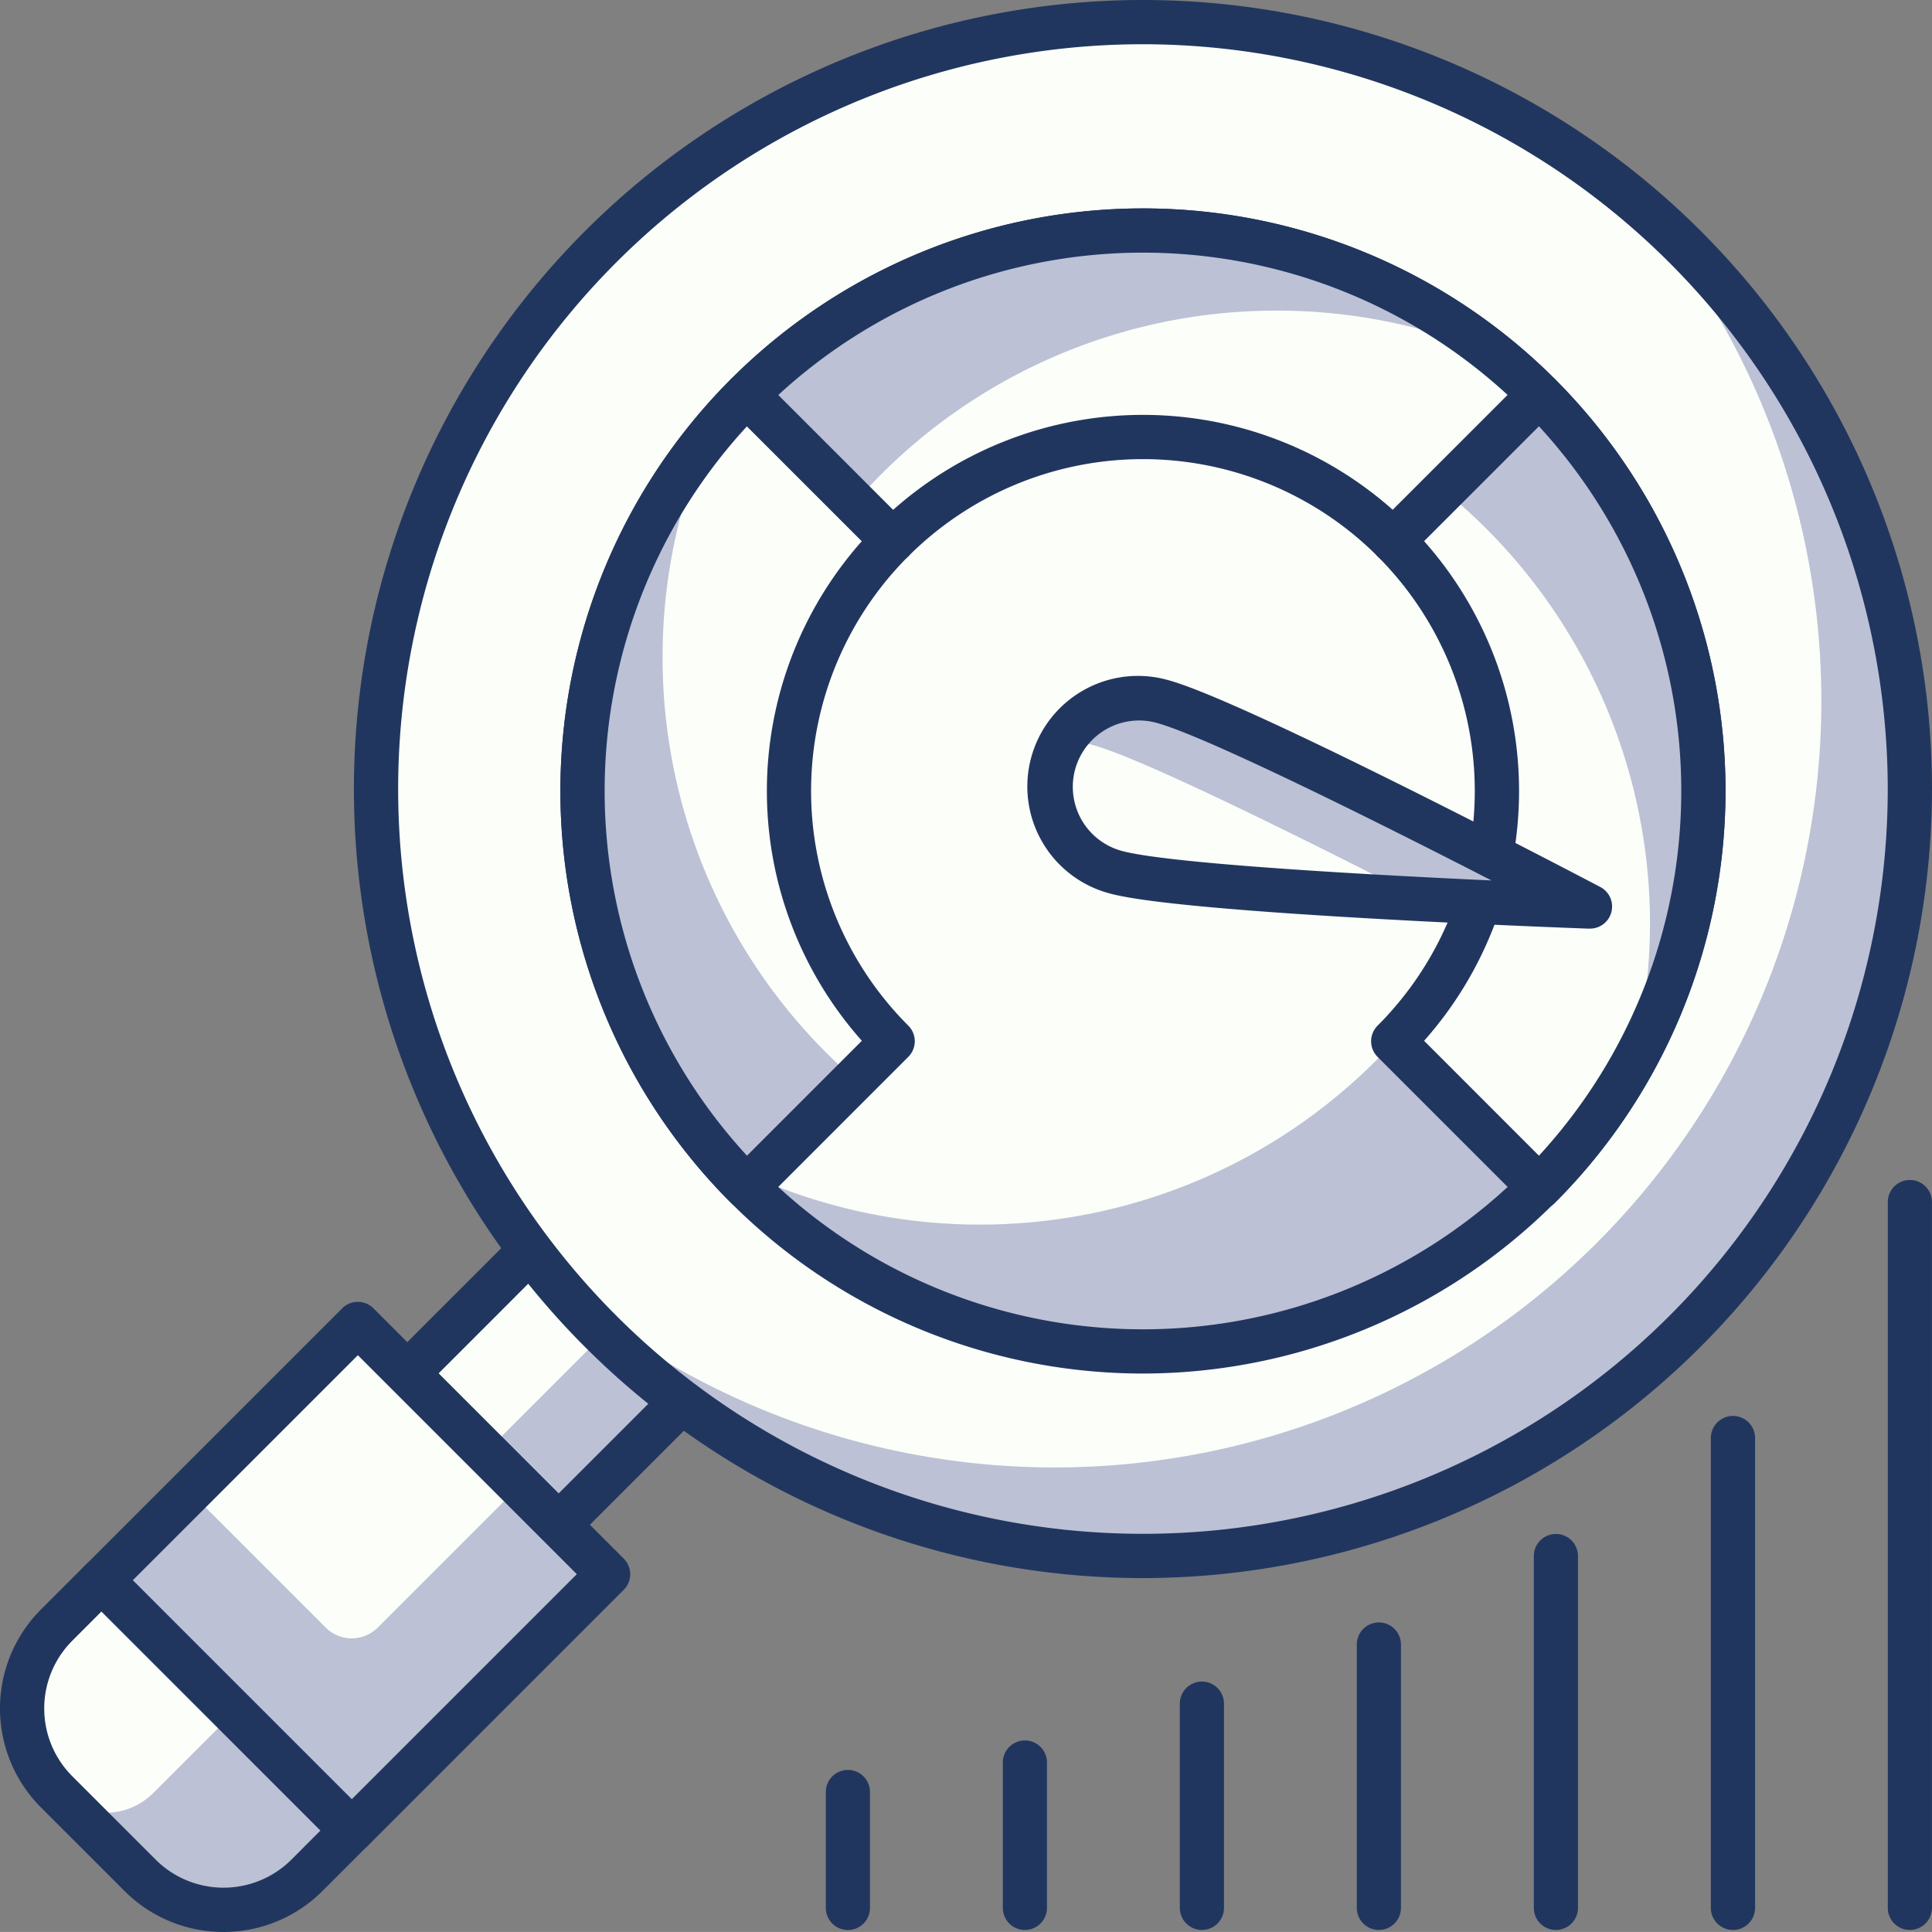 <?xml version="1.0" encoding="UTF-8"?>
<svg xmlns="http://www.w3.org/2000/svg" id="Group_3116" data-name="Group 3116" width="105" height="104.997" viewBox="0 0 105 104.997">
  <rect x="0" y="0" width="105" height="104.997" fill="#808080" stroke="none"/>
  <rect id="Rectangle_1968" data-name="Rectangle 1968" width="11.631" height="11.631" transform="matrix(-0.707, -0.707, 0.707, -0.707, 30.359, 82.867)" fill="#bcc1d6"></rect>
  <rect id="Rectangle_1969" data-name="Rectangle 1969" width="6.04" height="11.631" transform="matrix(-0.707, -0.707, 0.707, -0.707, 26.406, 78.915)" fill="#fcfff9"></rect>
  <path id="Path_9024" data-name="Path 9024" d="M4422.216,2566.424a1.2,1.2,0,0,1-.849-.351l-8.225-8.224a1.2,1.2,0,0,1,0-1.7l8.225-8.226a1.239,1.239,0,0,1,1.7,0l8.225,8.226a1.2,1.2,0,0,1,0,1.7l-8.225,8.224A1.2,1.2,0,0,1,4422.216,2566.424Zm-6.522-9.426,6.522,6.525,6.525-6.525-6.525-6.525Z" transform="translate(-4391.858 -2482.356)" fill="#21365f"></path>
  <rect id="Rectangle_1970" data-name="Rectangle 1970" width="19.237" height="19.705" transform="matrix(-0.707, -0.707, 0.707, -0.707, 19.115, 99.489)" fill="#bcc1d6"></rect>
  <path id="Rectangle_1971" data-name="Rectangle 1971" d="M2,0H12.435a0,0,0,0,1,0,0V12.9a0,0,0,0,1,0,0H0a0,0,0,0,1,0,0V2A2,2,0,0,1,2,0Z" transform="translate(19.115 89.869) rotate(-135)" fill="#fcfff9"></path>
  <path id="Path_9025" data-name="Path 9025" d="M4417.228,2580.969a1.2,1.2,0,0,1-.852-.351l-13.6-13.6a1.2,1.2,0,0,1,0-1.7l13.933-13.933a1.2,1.2,0,0,1,1.7,0l13.6,13.6a1.2,1.2,0,0,1,0,1.7l-13.932,13.933A1.2,1.2,0,0,1,4417.228,2580.969Zm-11.9-14.805,11.9,11.9,12.233-12.232-11.9-11.9Z" transform="translate(-4398.112 -2480.279)" fill="#21365f"></path>
  <path id="Path_9026" data-name="Path 9026" d="M4402.362,2571.972l4.533,4.534a6.414,6.414,0,0,0,9.069,0l2.432-2.432-13.6-13.6-2.431,2.432A6.409,6.409,0,0,0,4402.362,2571.972Z" transform="translate(-4399.281 -2474.585)" fill="#bcc1d6"></path>
  <path id="Path_9027" data-name="Path 9027" d="M4402.4,2572.008h0a3.668,3.668,0,0,0,5.191,0l4.371-4.371-7.133-7.129-2.43,2.432A6.409,6.409,0,0,0,4402.4,2572.008Z" transform="translate(-4399.259 -2474.563)" fill="#fcfff9"></path>
  <path id="Path_9028" data-name="Path 9028" d="M4411.881,2580.029a7.587,7.587,0,0,1-5.383-2.227l-4.536-4.535a7.615,7.615,0,0,1,0-10.768l2.432-2.432a1.24,1.24,0,0,1,1.7,0l13.6,13.6a1.2,1.2,0,0,1,0,1.7l-2.432,2.432A7.588,7.588,0,0,1,4411.881,2580.029Zm-6.637-17.412-1.581,1.583a5.209,5.209,0,0,0,0,7.368h0l4.534,4.535a5.225,5.225,0,0,0,7.369,0l1.581-1.584Z" transform="translate(-4399.733 -2475.032)" fill="#21365f"></path>
  <circle id="Ellipse_694" data-name="Ellipse 694" cx="41.681" cy="41.681" r="41.681" transform="translate(20.436 1.204)" fill="#fcfff9"></circle>
  <path id="Path_9029" data-name="Path 9029" d="M4418.662,2572.563a41.67,41.67,0,0,0,58.734-58.736,41.672,41.672,0,1,1-58.734,58.736Z" transform="translate(-4388.316 -2502.716)" fill="#bcc1d6"></path>
  <path id="Path_9030" data-name="Path 9030" d="M4454.614,2592.662a42.883,42.883,0,1,1,42.883-42.883A42.931,42.931,0,0,1,4454.614,2592.662Zm0-83.362a40.478,40.478,0,1,0,40.478,40.479A40.524,40.524,0,0,0,4454.614,2509.3Z" transform="translate(-4392.497 -2506.896)" fill="#21365f"></path>
  <circle id="Ellipse_695" data-name="Ellipse 695" cx="30.459" cy="30.459" r="30.459" transform="translate(31.658 12.53)" fill="#fcfff9"></circle>
  <path id="Path_9031" data-name="Path 9031" d="M4460.9,2516.807a30.425,30.425,0,0,1-36.605,47.311,30.438,30.438,0,1,0,36.605-47.311Z" transform="translate(-4384.921 -2500.919)" fill="#bcc1d6"></path>
  <path id="Path_9032" data-name="Path 9032" d="M4450.393,2577.284a31.661,31.661,0,1,1,31.661-31.662A31.7,31.7,0,0,1,4450.393,2577.284Zm0-60.918a29.257,29.257,0,1,0,29.256,29.256A29.289,29.289,0,0,0,4450.393,2516.366Z" transform="translate(-4388.275 -2502.635)" fill="#21365f"></path>
  <path id="Path_9033" data-name="Path 9033" d="M4419.481,2541.813a30.371,30.371,0,0,0,8.921,21.539l7.936-7.935a19.234,19.234,0,0,1,0-27.2l-7.936-7.935A30.364,30.364,0,0,0,4419.481,2541.813Z" transform="translate(-4387.823 -2498.826)" fill="#fcfff9"></path>
  <path id="Path_9034" data-name="Path 9034" d="M4423.833,2533.636a30.36,30.36,0,0,1,2.381-11.825,30.43,30.43,0,0,0,2.188,40.616l5.871-5.873A30.358,30.358,0,0,1,4423.833,2533.636Z" transform="translate(-4387.823 -2497.901)" fill="#bcc1d6"></path>
  <path id="Path_9035" data-name="Path 9035" d="M4428.854,2565.008a1.2,1.2,0,0,1-.85-.353,31.661,31.661,0,0,1,0-44.776,1.2,1.2,0,0,1,1.7,0l7.934,7.935a1.2,1.2,0,0,1,0,1.7,18.035,18.035,0,0,0,0,25.505,1.2,1.2,0,0,1,0,1.7l-7.934,7.935A1.2,1.2,0,0,1,4428.854,2565.008Zm.018-42.561a29.259,29.259,0,0,0,0,39.641l6.243-6.244a20.437,20.437,0,0,1,0-27.155Z" transform="translate(-4388.275 -2499.279)" fill="#21365f"></path>
  <path id="Path_9036" data-name="Path 9036" d="M4446.584,2514.712a30.357,30.357,0,0,0-21.538,8.921l7.936,7.936a19.234,19.234,0,0,1,27.2,0l7.936-7.936A30.355,30.355,0,0,0,4446.584,2514.712Z" transform="translate(-4384.467 -2502.182)" fill="#fcfff9"></path>
  <path id="Path_9037" data-name="Path 9037" d="M4453.836,2519.063a30.363,30.363,0,0,1,11.826,2.382,30.429,30.429,0,0,0-40.616,2.188l5.871,5.872A30.354,30.354,0,0,1,4453.836,2519.063Z" transform="translate(-4384.467 -2502.182)" fill="#bcc1d6"></path>
  <path id="Path_9038" data-name="Path 9038" d="M4433.434,2533.223a1.2,1.2,0,0,1-.852-.353l-7.934-7.934a1.2,1.2,0,0,1,0-1.7,31.659,31.659,0,0,1,44.776,0,1.2,1.2,0,0,1,0,1.7l-7.936,7.934a1.2,1.2,0,0,1-1.7,0,18.036,18.036,0,0,0-25.506,0A1.2,1.2,0,0,1,4433.434,2533.223Zm-6.217-9.12,6.241,6.242a20.439,20.439,0,0,1,27.156,0l6.243-6.242a29.256,29.256,0,0,0-39.641,0Z" transform="translate(-4384.918 -2502.635)" fill="#21365f"></path>
  <path id="Path_9039" data-name="Path 9039" d="M4446.966,2528.212a19.234,19.234,0,0,1,0,27.2l7.936,7.935a30.458,30.458,0,0,0,0-43.075Z" transform="translate(-4371.247 -2498.826)" fill="#fcfff9"></path>
  <path id="Path_9040" data-name="Path 9040" d="M4459.889,2549.067a30.369,30.369,0,0,1-1.007,7.647,30.417,30.417,0,0,0-5.013-36.437l-5.193,5.191A30.392,30.392,0,0,1,4459.889,2549.067Z" transform="translate(-4370.215 -2498.826)" fill="#bcc1d6"></path>
  <path id="Path_9041" data-name="Path 9041" d="M4455.354,2565.008a1.192,1.192,0,0,1-.849-.353l-7.936-7.935a1.2,1.2,0,0,1,0-1.7,18.038,18.038,0,0,0,0-25.505,1.2,1.2,0,0,1,0-1.7l7.936-7.935a1.2,1.2,0,0,1,1.7,0,31.664,31.664,0,0,1,0,44.776A1.2,1.2,0,0,1,4455.354,2565.008Zm-6.258-9.164,6.241,6.244a29.261,29.261,0,0,0,0-39.641l-6.241,6.242a20.442,20.442,0,0,1,0,27.155Z" transform="translate(-4371.699 -2499.279)" fill="#21365f"></path>
  <path id="Path_9042" data-name="Path 9042" d="M4438.928,2540.029c4.068,1.081,25.73,1.856,25.73,1.856s-19.147-10.06-23.262-11.153a4.809,4.809,0,0,0-2.469,9.3Z" transform="translate(-4378.251 -2492.617)" fill="#fcfff9"></path>
  <path id="Path_9043" data-name="Path 9043" d="M4437.334,2533.091c2.709.718,11.935,5.325,17.922,8.389,5,.256,9.147.406,9.147.406s-19.147-10.059-23.262-11.153a4.8,4.8,0,0,0-5.368,2.228A4.747,4.747,0,0,1,4437.334,2533.091Z" transform="translate(-4377.997 -2492.617)" fill="#bcc1d6"></path>
  <path id="Path_9044" data-name="Path 9044" d="M4465.111,2543.542h-.044c-.89-.032-21.845-.795-26-1.9h0a6.011,6.011,0,1,1,3.084-11.619c4.2,1.114,22.729,10.835,23.515,11.249a1.2,1.2,0,0,1-.56,2.267Zm-24.5-11.314a3.607,3.607,0,0,0-.919,7.094h0c2.472.657,12.37,1.247,20.07,1.6-6.845-3.516-15.718-7.906-18.221-8.57A3.641,3.641,0,0,0,4440.608,2532.227Z" transform="translate(-4378.703 -2493.071)" fill="#21365f"></path>
  <path id="Path_9045" data-name="Path 9045" d="M4464.934,2587.66a1.2,1.2,0,0,1-1.2-1.2V2548.1a1.2,1.2,0,1,1,2.4,0v38.357A1.2,1.2,0,0,1,4464.934,2587.66Z" transform="translate(-4361.136 -2482.771)" fill="#21365f"></path>
  <path id="Path_9046" data-name="Path 9046" d="M4458.934,2582.834a1.2,1.2,0,0,1-1.2-1.2V2556.1a1.2,1.2,0,0,1,2.405,0v25.531A1.2,1.2,0,0,1,4458.934,2582.834Z" transform="translate(-4364.754 -2477.945)" fill="#21365f"></path>
  <path id="Path_9047" data-name="Path 9047" d="M4452.933,2580.422a1.2,1.2,0,0,1-1.2-1.2V2560.1a1.2,1.2,0,0,1,2.4,0v19.119A1.2,1.2,0,0,1,4452.933,2580.422Z" transform="translate(-4368.373 -2475.533)" fill="#21365f"></path>
  <path id="Path_9048" data-name="Path 9048" d="M4446.932,2578.613a1.2,1.2,0,0,1-1.2-1.2V2563.1a1.2,1.2,0,0,1,2.4,0v14.31A1.2,1.2,0,0,1,4446.932,2578.613Z" transform="translate(-4371.993 -2473.724)" fill="#21365f"></path>
  <path id="Path_9049" data-name="Path 9049" d="M4440.932,2577.406a1.2,1.2,0,0,1-1.2-1.2v-11.1a1.2,1.2,0,1,1,2.4,0v11.1A1.2,1.2,0,0,1,4440.932,2577.406Z" transform="translate(-4375.611 -2472.517)" fill="#21365f"></path>
  <path id="Path_9050" data-name="Path 9050" d="M4434.931,2576.2a1.2,1.2,0,0,1-1.2-1.2v-7.9a1.2,1.2,0,0,1,2.4,0v7.9A1.2,1.2,0,0,1,4434.931,2576.2Z" transform="translate(-4379.23 -2471.311)" fill="#21365f"></path>
  <path id="Path_9051" data-name="Path 9051" d="M4428.931,2575.6a1.2,1.2,0,0,1-1.2-1.2V2568.1a1.2,1.2,0,0,1,2.4,0v6.292A1.2,1.2,0,0,1,4428.931,2575.6Z" transform="translate(-4382.849 -2470.708)" fill="#21365f"></path>
</svg>
